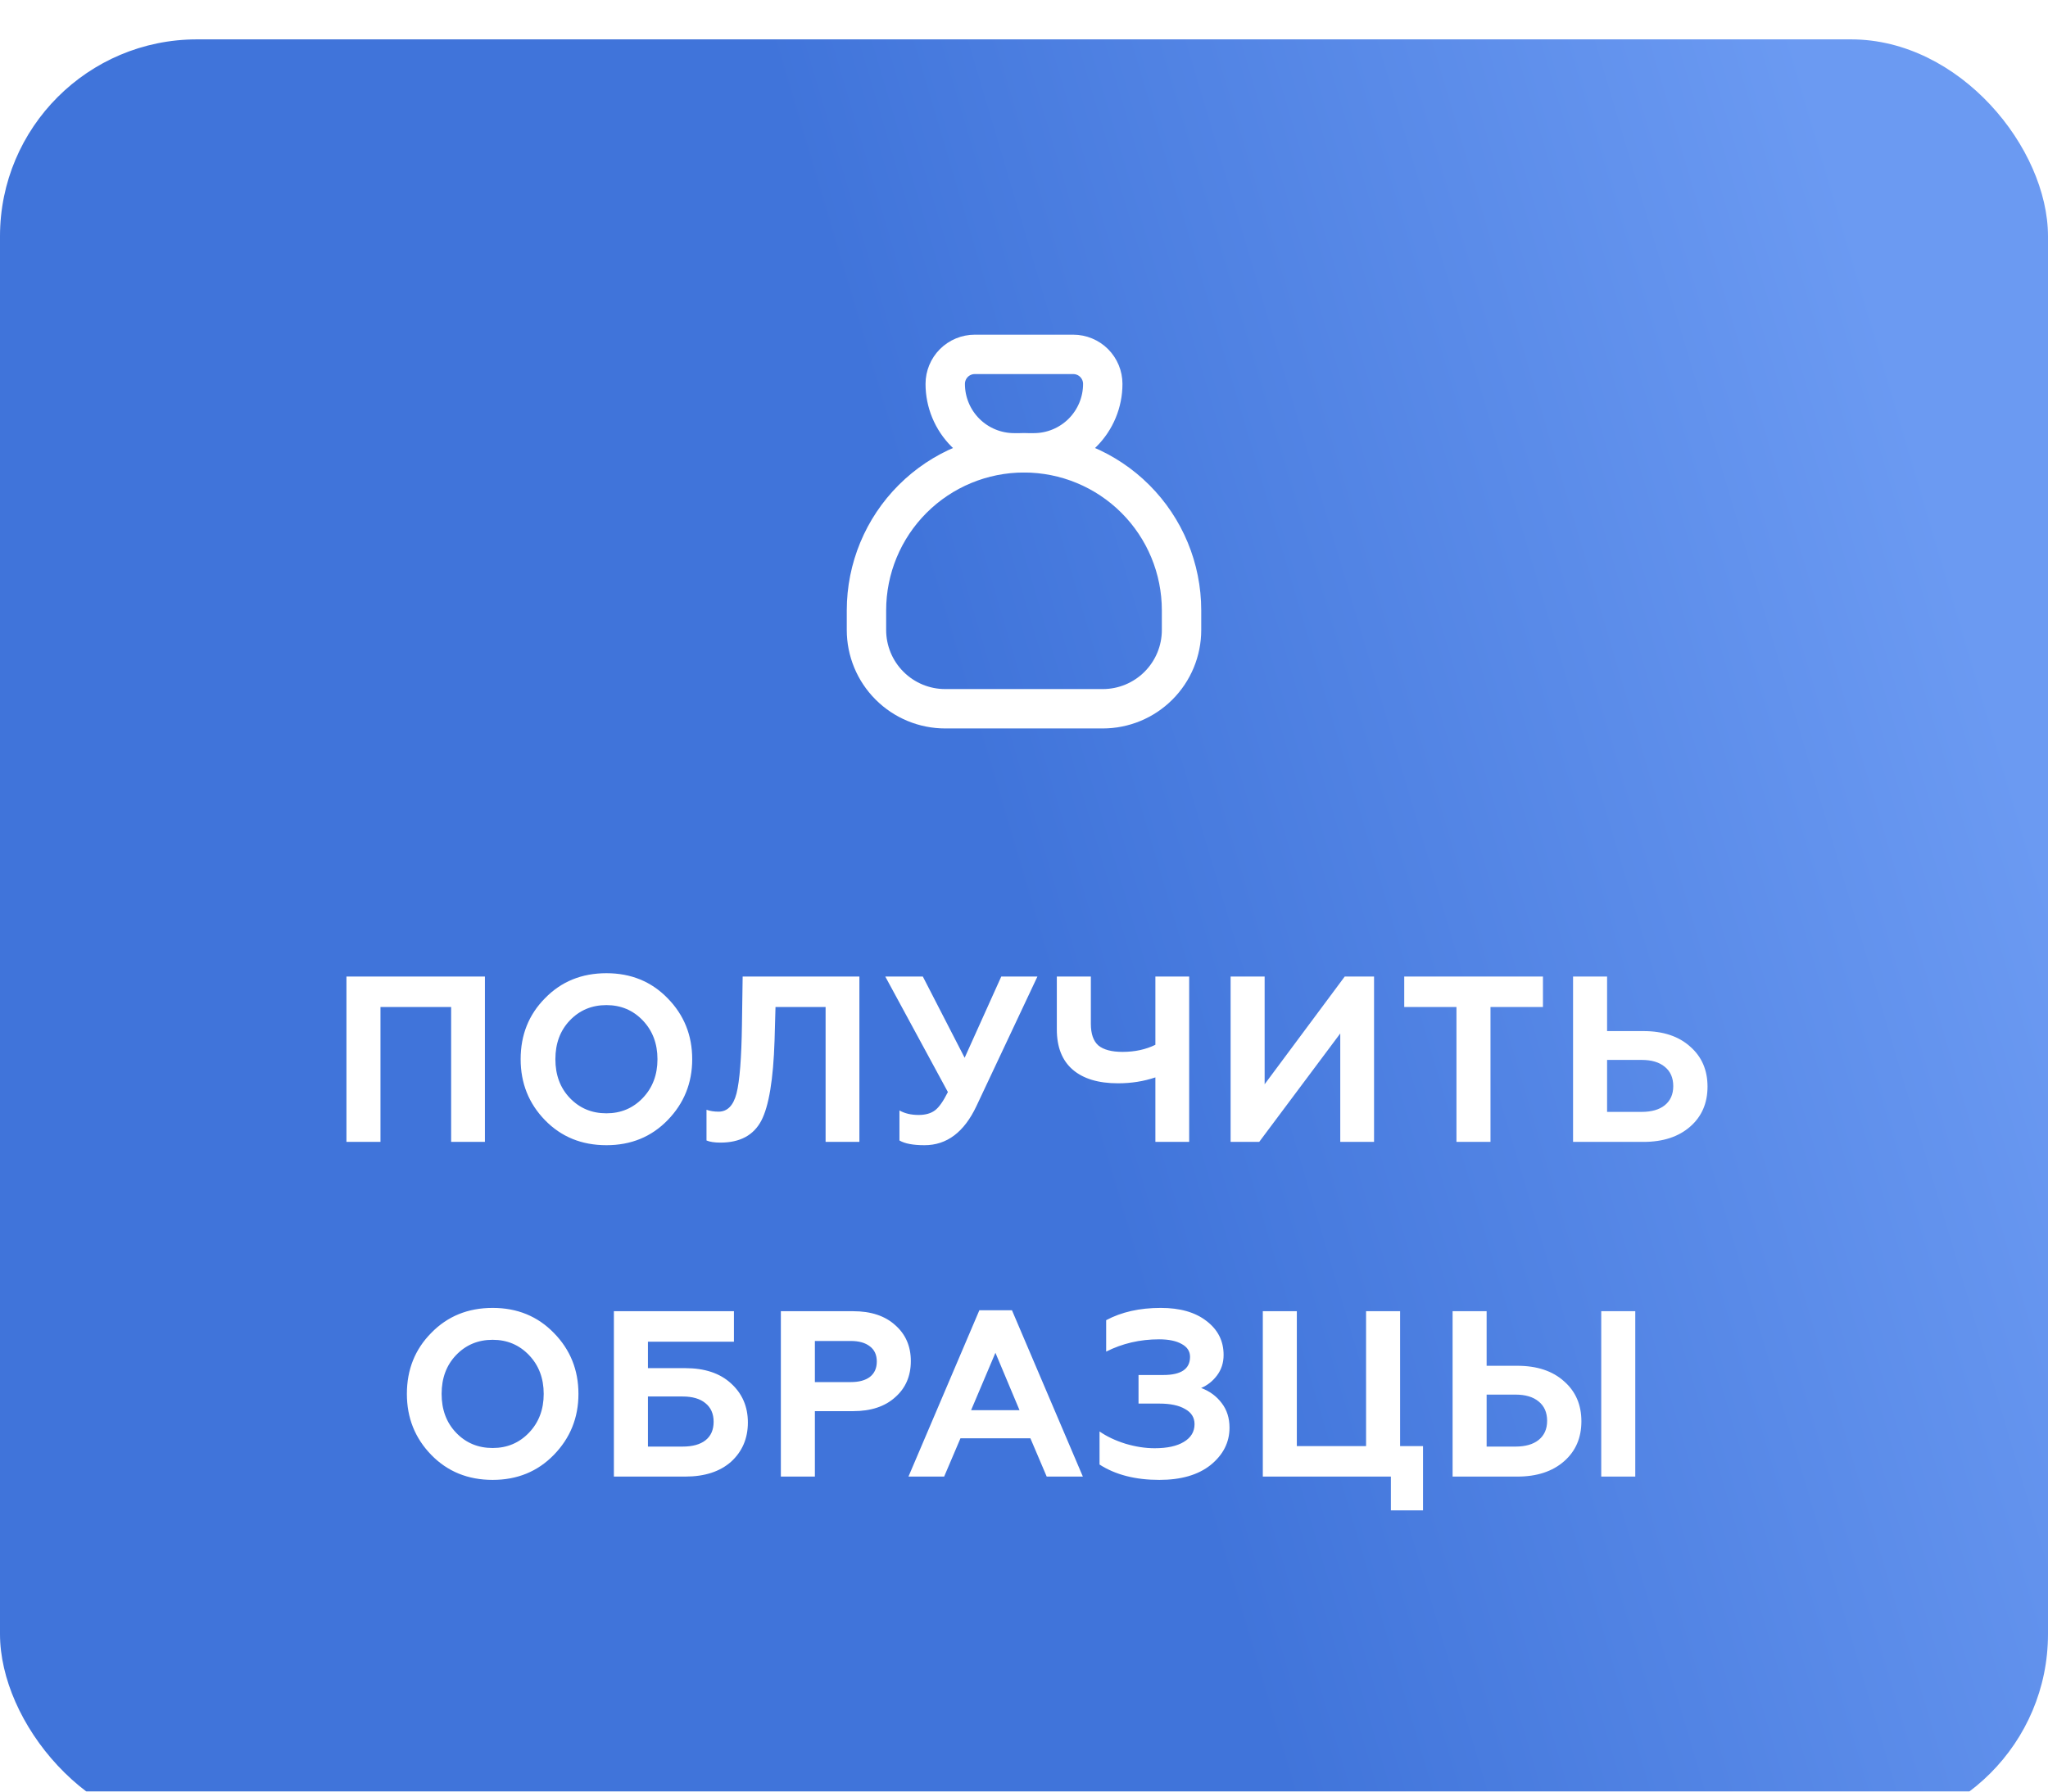 <?xml version="1.0" encoding="UTF-8"?> <svg xmlns="http://www.w3.org/2000/svg" width="104" height="91" viewBox="0 0 104 91" fill="none"> <g filter="url(#filter0_i_121_22)"> <rect width="104" height="91" rx="10" fill="url(#paint0_linear_121_22)"></rect> </g> <path d="M19.321 58H17.593V49.6H24.625V58H22.909V51.148H19.321V58ZM28.935 55.768C29.431 56.288 30.051 56.548 30.795 56.548C31.531 56.548 32.147 56.288 32.643 55.768C33.139 55.248 33.387 54.592 33.387 53.8C33.387 53.008 33.139 52.352 32.643 51.832C32.147 51.312 31.531 51.052 30.795 51.052C30.051 51.052 29.431 51.312 28.935 51.832C28.447 52.344 28.203 53 28.203 53.8C28.203 54.6 28.447 55.256 28.935 55.768ZM26.439 53.8C26.439 52.568 26.851 51.536 27.675 50.704C28.499 49.856 29.539 49.432 30.795 49.432C32.043 49.432 33.079 49.856 33.903 50.704C34.735 51.552 35.151 52.584 35.151 53.8C35.151 55.008 34.735 56.04 33.903 56.896C33.079 57.744 32.043 58.168 30.795 58.168C29.539 58.168 28.499 57.744 27.675 56.896C26.851 56.048 26.439 55.016 26.439 53.8ZM35.877 57.928V56.368C36.053 56.432 36.257 56.464 36.489 56.464C36.937 56.464 37.241 56.156 37.401 55.54C37.561 54.908 37.653 53.748 37.677 52.06L37.713 49.6H43.641V58H41.925V51.148H39.381L39.333 52.852C39.269 54.828 39.045 56.184 38.661 56.92C38.269 57.664 37.577 58.036 36.585 58.036C36.281 58.036 36.045 58 35.877 57.928ZM46.947 58.168C46.37 58.168 45.947 58.088 45.675 57.928V56.404C45.947 56.556 46.27 56.632 46.647 56.632C46.998 56.632 47.279 56.552 47.486 56.392C47.687 56.24 47.903 55.932 48.135 55.468L44.955 49.6H46.862L48.986 53.728L50.846 49.6H52.682L49.587 56.176C48.962 57.504 48.083 58.168 46.947 58.168ZM60.388 58H58.672V54.724C58.08 54.924 57.447 55.024 56.776 55.024C55.776 55.024 55.008 54.792 54.471 54.328C53.935 53.864 53.667 53.184 53.667 52.288V49.6H55.395V52C55.395 52.512 55.523 52.88 55.779 53.104C56.044 53.32 56.452 53.428 57.004 53.428C57.627 53.428 58.184 53.308 58.672 53.068V49.6H60.388V58ZM63.944 58H62.492V49.6H64.22V55.072L68.288 49.6H69.776V58H68.06V52.492L63.944 58ZM71.309 51.148V49.6H78.353V51.148H75.689V58H73.961V51.148H71.309ZM83.458 58H79.882V49.6H81.61V52.372H83.458C84.458 52.372 85.25 52.636 85.834 53.164C86.418 53.676 86.71 54.352 86.71 55.192C86.71 56.032 86.418 56.708 85.834 57.22C85.242 57.74 84.45 58 83.458 58ZM81.61 53.836V56.476H83.362C83.866 56.476 84.258 56.364 84.538 56.14C84.826 55.908 84.97 55.584 84.97 55.168C84.97 54.744 84.826 54.416 84.538 54.184C84.258 53.952 83.866 53.836 83.362 53.836H81.61ZM23.158 72.768C23.654 73.288 24.274 73.548 25.018 73.548C25.754 73.548 26.37 73.288 26.866 72.768C27.362 72.248 27.61 71.592 27.61 70.8C27.61 70.008 27.362 69.352 26.866 68.832C26.37 68.312 25.754 68.052 25.018 68.052C24.274 68.052 23.654 68.312 23.158 68.832C22.67 69.344 22.426 70 22.426 70.8C22.426 71.6 22.67 72.256 23.158 72.768ZM20.662 70.8C20.662 69.568 21.074 68.536 21.898 67.704C22.722 66.856 23.762 66.432 25.018 66.432C26.266 66.432 27.302 66.856 28.126 67.704C28.958 68.552 29.374 69.584 29.374 70.8C29.374 72.008 28.958 73.04 28.126 73.896C27.302 74.744 26.266 75.168 25.018 75.168C23.762 75.168 22.722 74.744 21.898 73.896C21.074 73.048 20.662 72.016 20.662 70.8ZM34.798 75H31.174V66.6H37.27V68.148H32.903V69.492H34.798C35.782 69.492 36.554 69.748 37.114 70.26C37.691 70.78 37.978 71.444 37.978 72.252C37.978 73.06 37.694 73.724 37.127 74.244C36.559 74.748 35.782 75 34.798 75ZM32.903 70.932V73.476H34.666C35.17 73.476 35.559 73.368 35.831 73.152C36.102 72.936 36.239 72.624 36.239 72.216C36.239 71.808 36.099 71.492 35.819 71.268C35.547 71.044 35.163 70.932 34.666 70.932H32.903ZM41.381 75H39.653V66.6H43.325C44.229 66.6 44.941 66.836 45.461 67.308C45.989 67.772 46.253 68.38 46.253 69.132C46.253 69.892 45.989 70.504 45.461 70.968C44.941 71.44 44.229 71.676 43.325 71.676H41.381V75ZM41.381 68.112V70.2H43.205C43.621 70.2 43.945 70.112 44.177 69.936C44.409 69.752 44.525 69.492 44.525 69.156C44.525 68.82 44.409 68.564 44.177 68.388C43.945 68.204 43.621 68.112 43.205 68.112H41.381ZM47.945 75H46.133L49.733 66.552H51.389L54.989 75H53.153L52.325 73.056H48.773L47.945 75ZM50.549 68.712L49.313 71.628H51.773L50.549 68.712ZM58.872 75.168C57.656 75.168 56.644 74.908 55.836 74.388V72.708C56.204 72.964 56.644 73.172 57.156 73.332C57.668 73.484 58.16 73.56 58.632 73.56C59.272 73.56 59.768 73.452 60.12 73.236C60.48 73.02 60.66 72.72 60.66 72.336C60.66 72 60.5 71.744 60.18 71.568C59.868 71.384 59.432 71.292 58.872 71.292H57.816V69.84H59.076C59.98 69.84 60.432 69.532 60.432 68.916C60.432 68.636 60.292 68.42 60.012 68.268C59.732 68.108 59.348 68.028 58.86 68.028C57.892 68.028 56.996 68.236 56.172 68.652V67.056C56.948 66.64 57.872 66.432 58.944 66.432C59.92 66.432 60.692 66.652 61.26 67.092C61.844 67.532 62.136 68.108 62.136 68.82C62.136 69.22 62.024 69.568 61.8 69.864C61.584 70.152 61.316 70.364 60.996 70.5C61.428 70.66 61.776 70.916 62.04 71.268C62.304 71.612 62.436 72.028 62.436 72.516C62.436 73.26 62.116 73.892 61.476 74.412C60.844 74.916 59.976 75.168 58.872 75.168ZM72.263 76.716H70.631V75H64.127V66.6H65.855V73.452H69.371V66.6H71.099V73.452H72.263V76.716ZM83.041 75H81.313V66.6H83.041V75ZM77.053 75H73.765V66.6H75.493V69.372H77.053C78.053 69.372 78.845 69.636 79.429 70.164C80.013 70.676 80.305 71.352 80.305 72.192C80.305 73.032 80.013 73.708 79.429 74.22C78.837 74.74 78.045 75 77.053 75ZM75.493 70.836V73.476H76.957C77.461 73.476 77.853 73.364 78.133 73.14C78.421 72.908 78.565 72.584 78.565 72.168C78.565 71.744 78.421 71.416 78.133 71.184C77.853 70.952 77.461 70.836 76.957 70.836H75.493Z" fill="white"></path> <path d="M49.5 18H54.5C54.898 18 55.279 18.158 55.561 18.439C55.842 18.721 56 19.102 56 19.5C56 20.428 55.631 21.319 54.975 21.975C54.319 22.631 53.428 23 52.5 23H51.5C50.572 23 49.681 22.631 49.025 21.975C48.369 21.319 48 20.428 48 19.5C48 19.102 48.158 18.721 48.439 18.439C48.721 18.158 49.102 18 49.5 18Z" stroke="white" stroke-width="2" stroke-linecap="round" stroke-linejoin="round"></path> <path d="M44 32V31C44 28.878 44.843 26.843 46.343 25.343C47.843 23.843 49.878 23 52 23C54.122 23 56.157 23.843 57.657 25.343C59.157 26.843 60 28.878 60 31V32C60 33.061 59.579 34.078 58.828 34.828C58.078 35.579 57.061 36 56 36H48C46.939 36 45.922 35.579 45.172 34.828C44.421 34.078 44 33.061 44 32Z" stroke="white" stroke-width="2" stroke-linecap="round" stroke-linejoin="round"></path> <defs> <filter id="filter0_i_121_22" x="0" y="0" width="104" height="93" filterUnits="userSpaceOnUse" color-interpolation-filters="sRGB"> <feFlood flood-opacity="0" result="BackgroundImageFix"></feFlood> <feBlend mode="normal" in="SourceGraphic" in2="BackgroundImageFix" result="shape"></feBlend> <feColorMatrix in="SourceAlpha" type="matrix" values="0 0 0 0 0 0 0 0 0 0 0 0 0 0 0 0 0 0 127 0" result="hardAlpha"></feColorMatrix> <feOffset dy="2"></feOffset> <feGaussianBlur stdDeviation="7.5"></feGaussianBlur> <feComposite in2="hardAlpha" operator="arithmetic" k2="-1" k3="1"></feComposite> <feColorMatrix type="matrix" values="0 0 0 0 1 0 0 0 0 1 0 0 0 0 1 0 0 0 0.6 0"></feColorMatrix> <feBlend mode="normal" in2="shape" result="effect1_innerShadow_121_22"></feBlend> </filter> <linearGradient id="paint0_linear_121_22" x1="78.289" y1="-44.063" x2="-17.842" y2="-15.544" gradientUnits="userSpaceOnUse"> <stop stop-color="#6B9AF2"></stop> <stop offset="0.503" stop-color="#4074DA"></stop> </linearGradient> </defs> </svg> 
